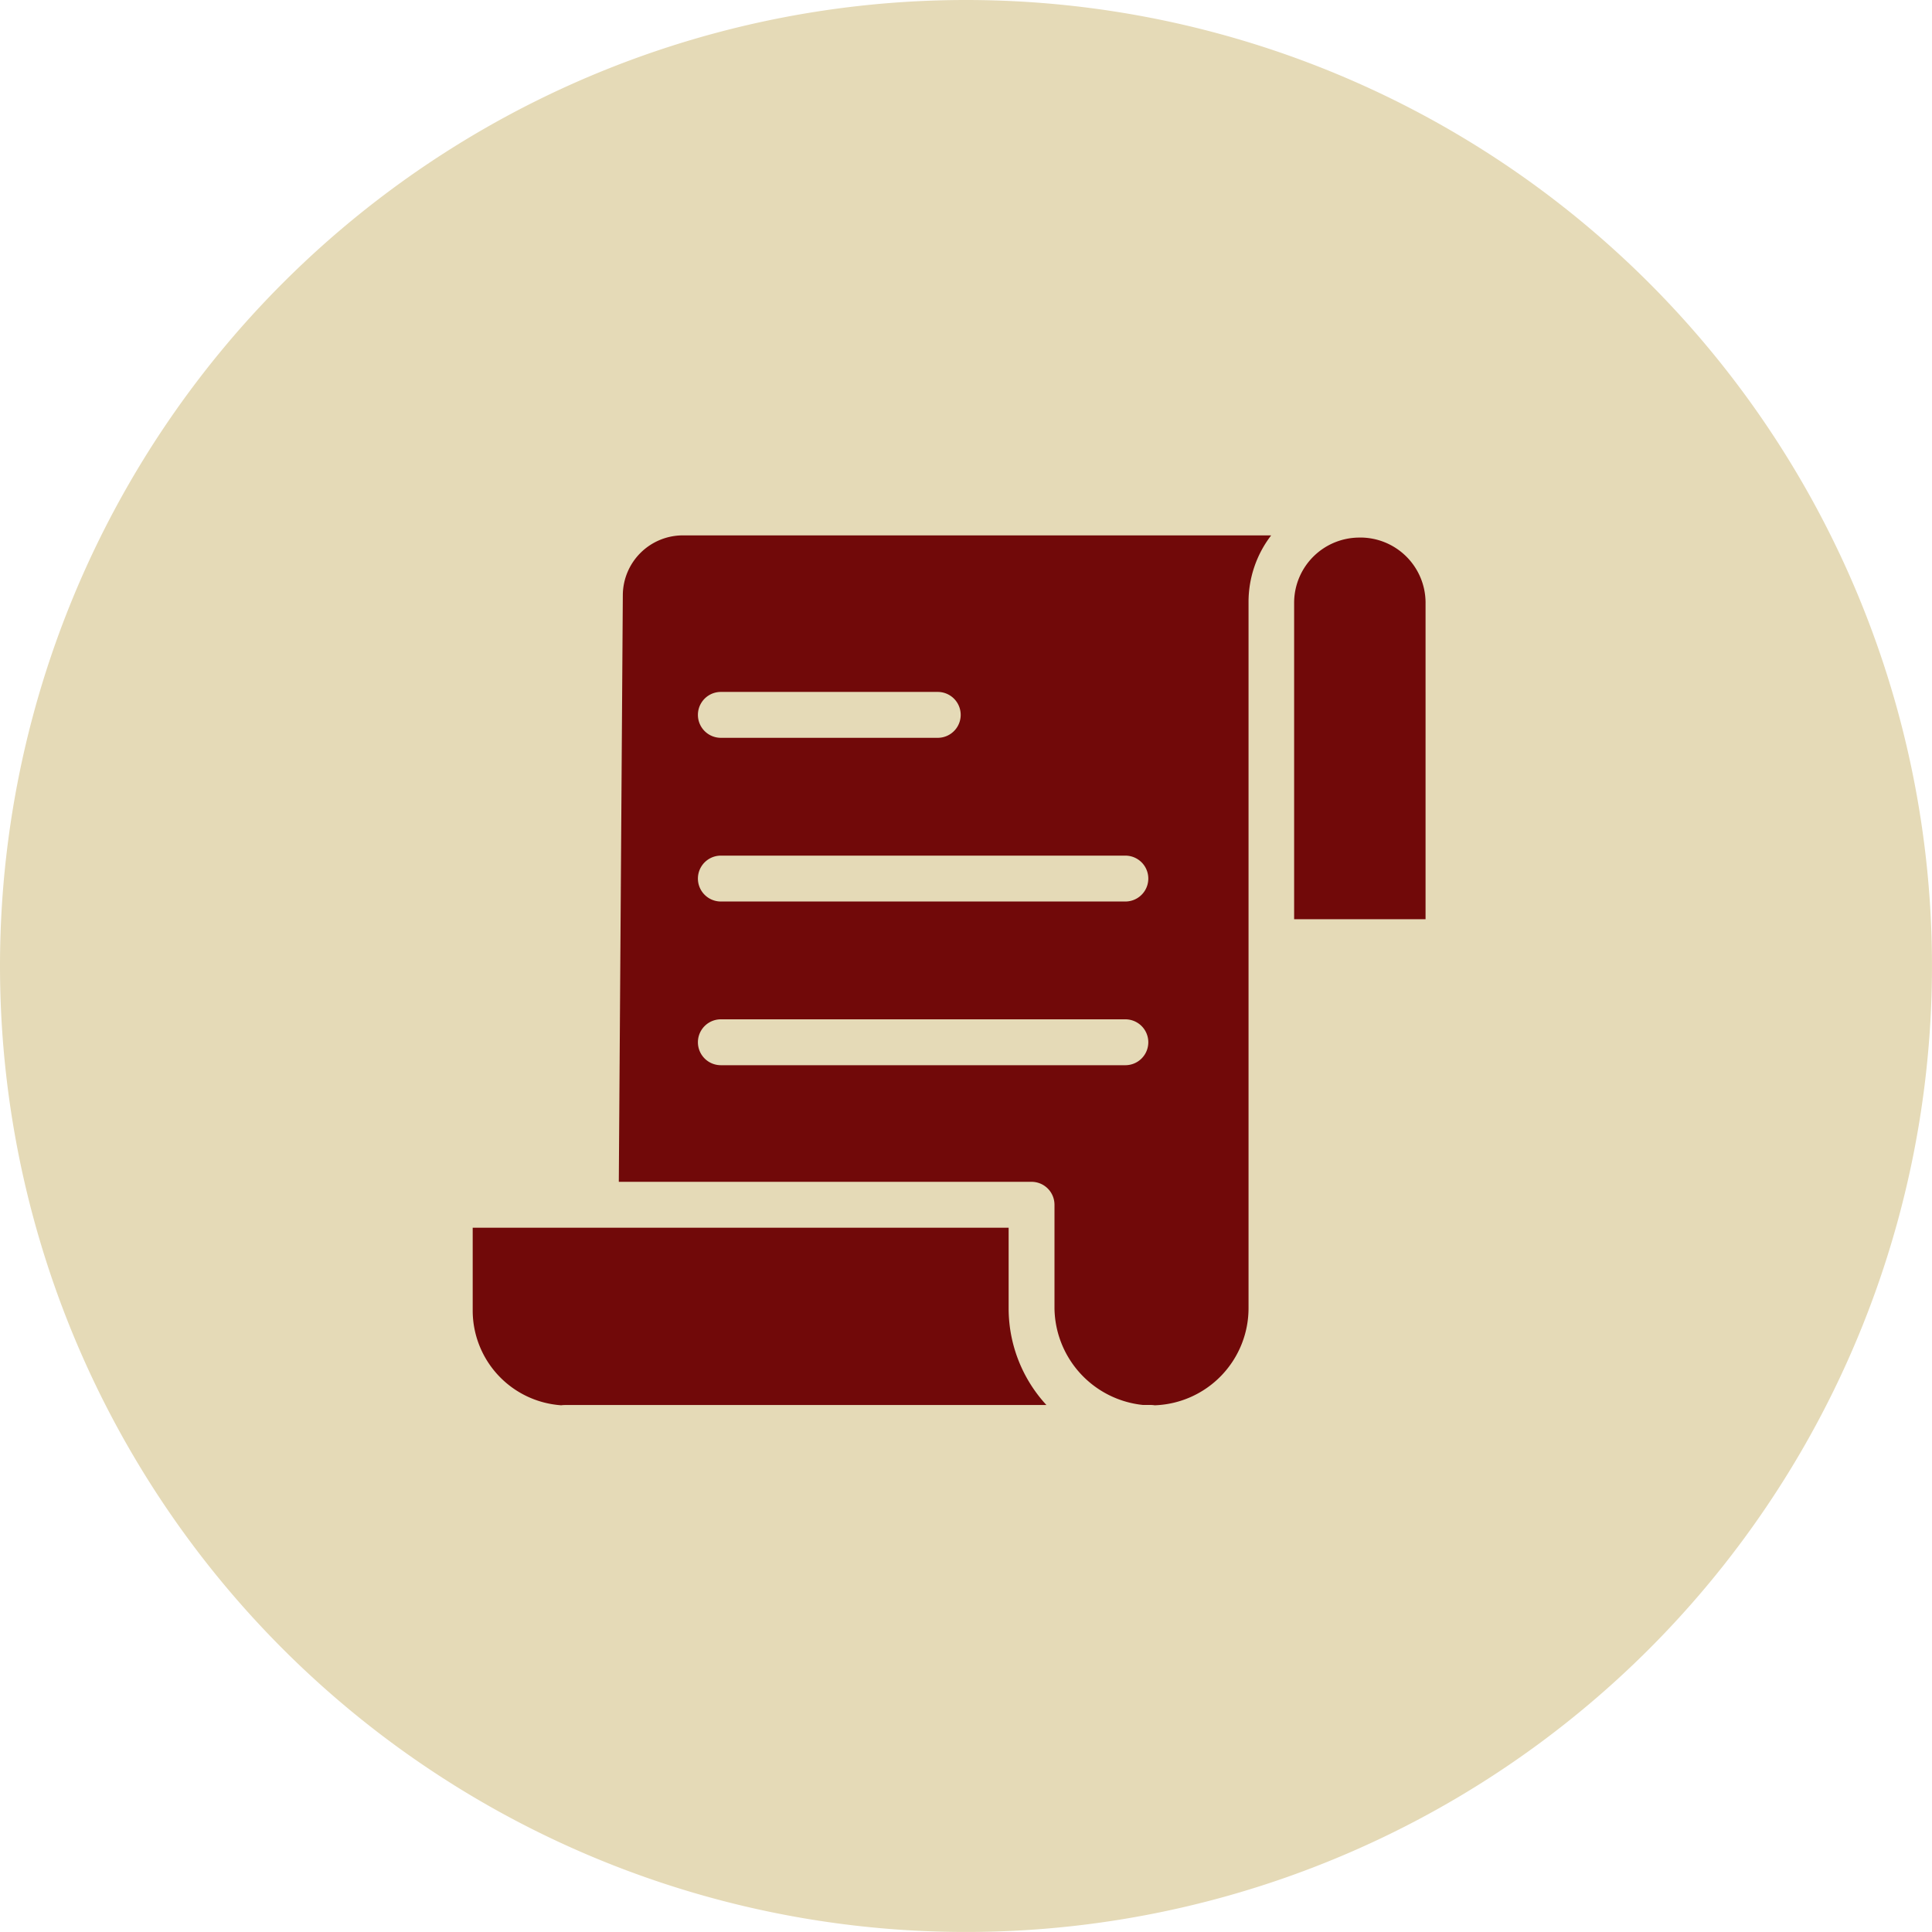 <svg xmlns="http://www.w3.org/2000/svg" width="101.063" height="101.063" viewBox="0 0 101.063 101.063"><path d="M50.531 0A50.531 50.531 0 110 50.531 50.531 50.531 0 0150.531 0z" fill="#e5dab7"/><g fill="#710909"><path d="M52.762 64.222H24.727v4.336a4.97 4.97 0 004.633 4.952 1.264 1.264 0 01.168-.013h25.211a7.456 7.456 0 01-1.977-5.063zm0 0"/><path d="M32.58 31.121l-.21 30.7h21.59a1.2 1.2 0 011.2 1.2v5.41a5.157 5.157 0 004.632 5.063h.408a1.191 1.191 0 01.2.017 5.084 5.084 0 004.911-5.08V31.506a5.717 5.717 0 011.184-3.5h-30.75a3.142 3.142 0 00-3.165 3.115zm5.128 5.074h11.346a1.2 1.2 0 110 2.4H37.708a1.2 1.2 0 010-2.4zm0 8.563h21.16a1.2 1.2 0 110 2.4h-21.16a1.2 1.2 0 010-2.4zm0 8.563h21.16a1.2 1.2 0 110 2.4h-21.16a1.2 1.2 0 010-2.4zm33.43-25.2a3.415 3.415 0 00-3.442 3.381v16.583h6.875V31.502a3.414 3.414 0 00-3.438-3.383zm0 0"/></g></svg>